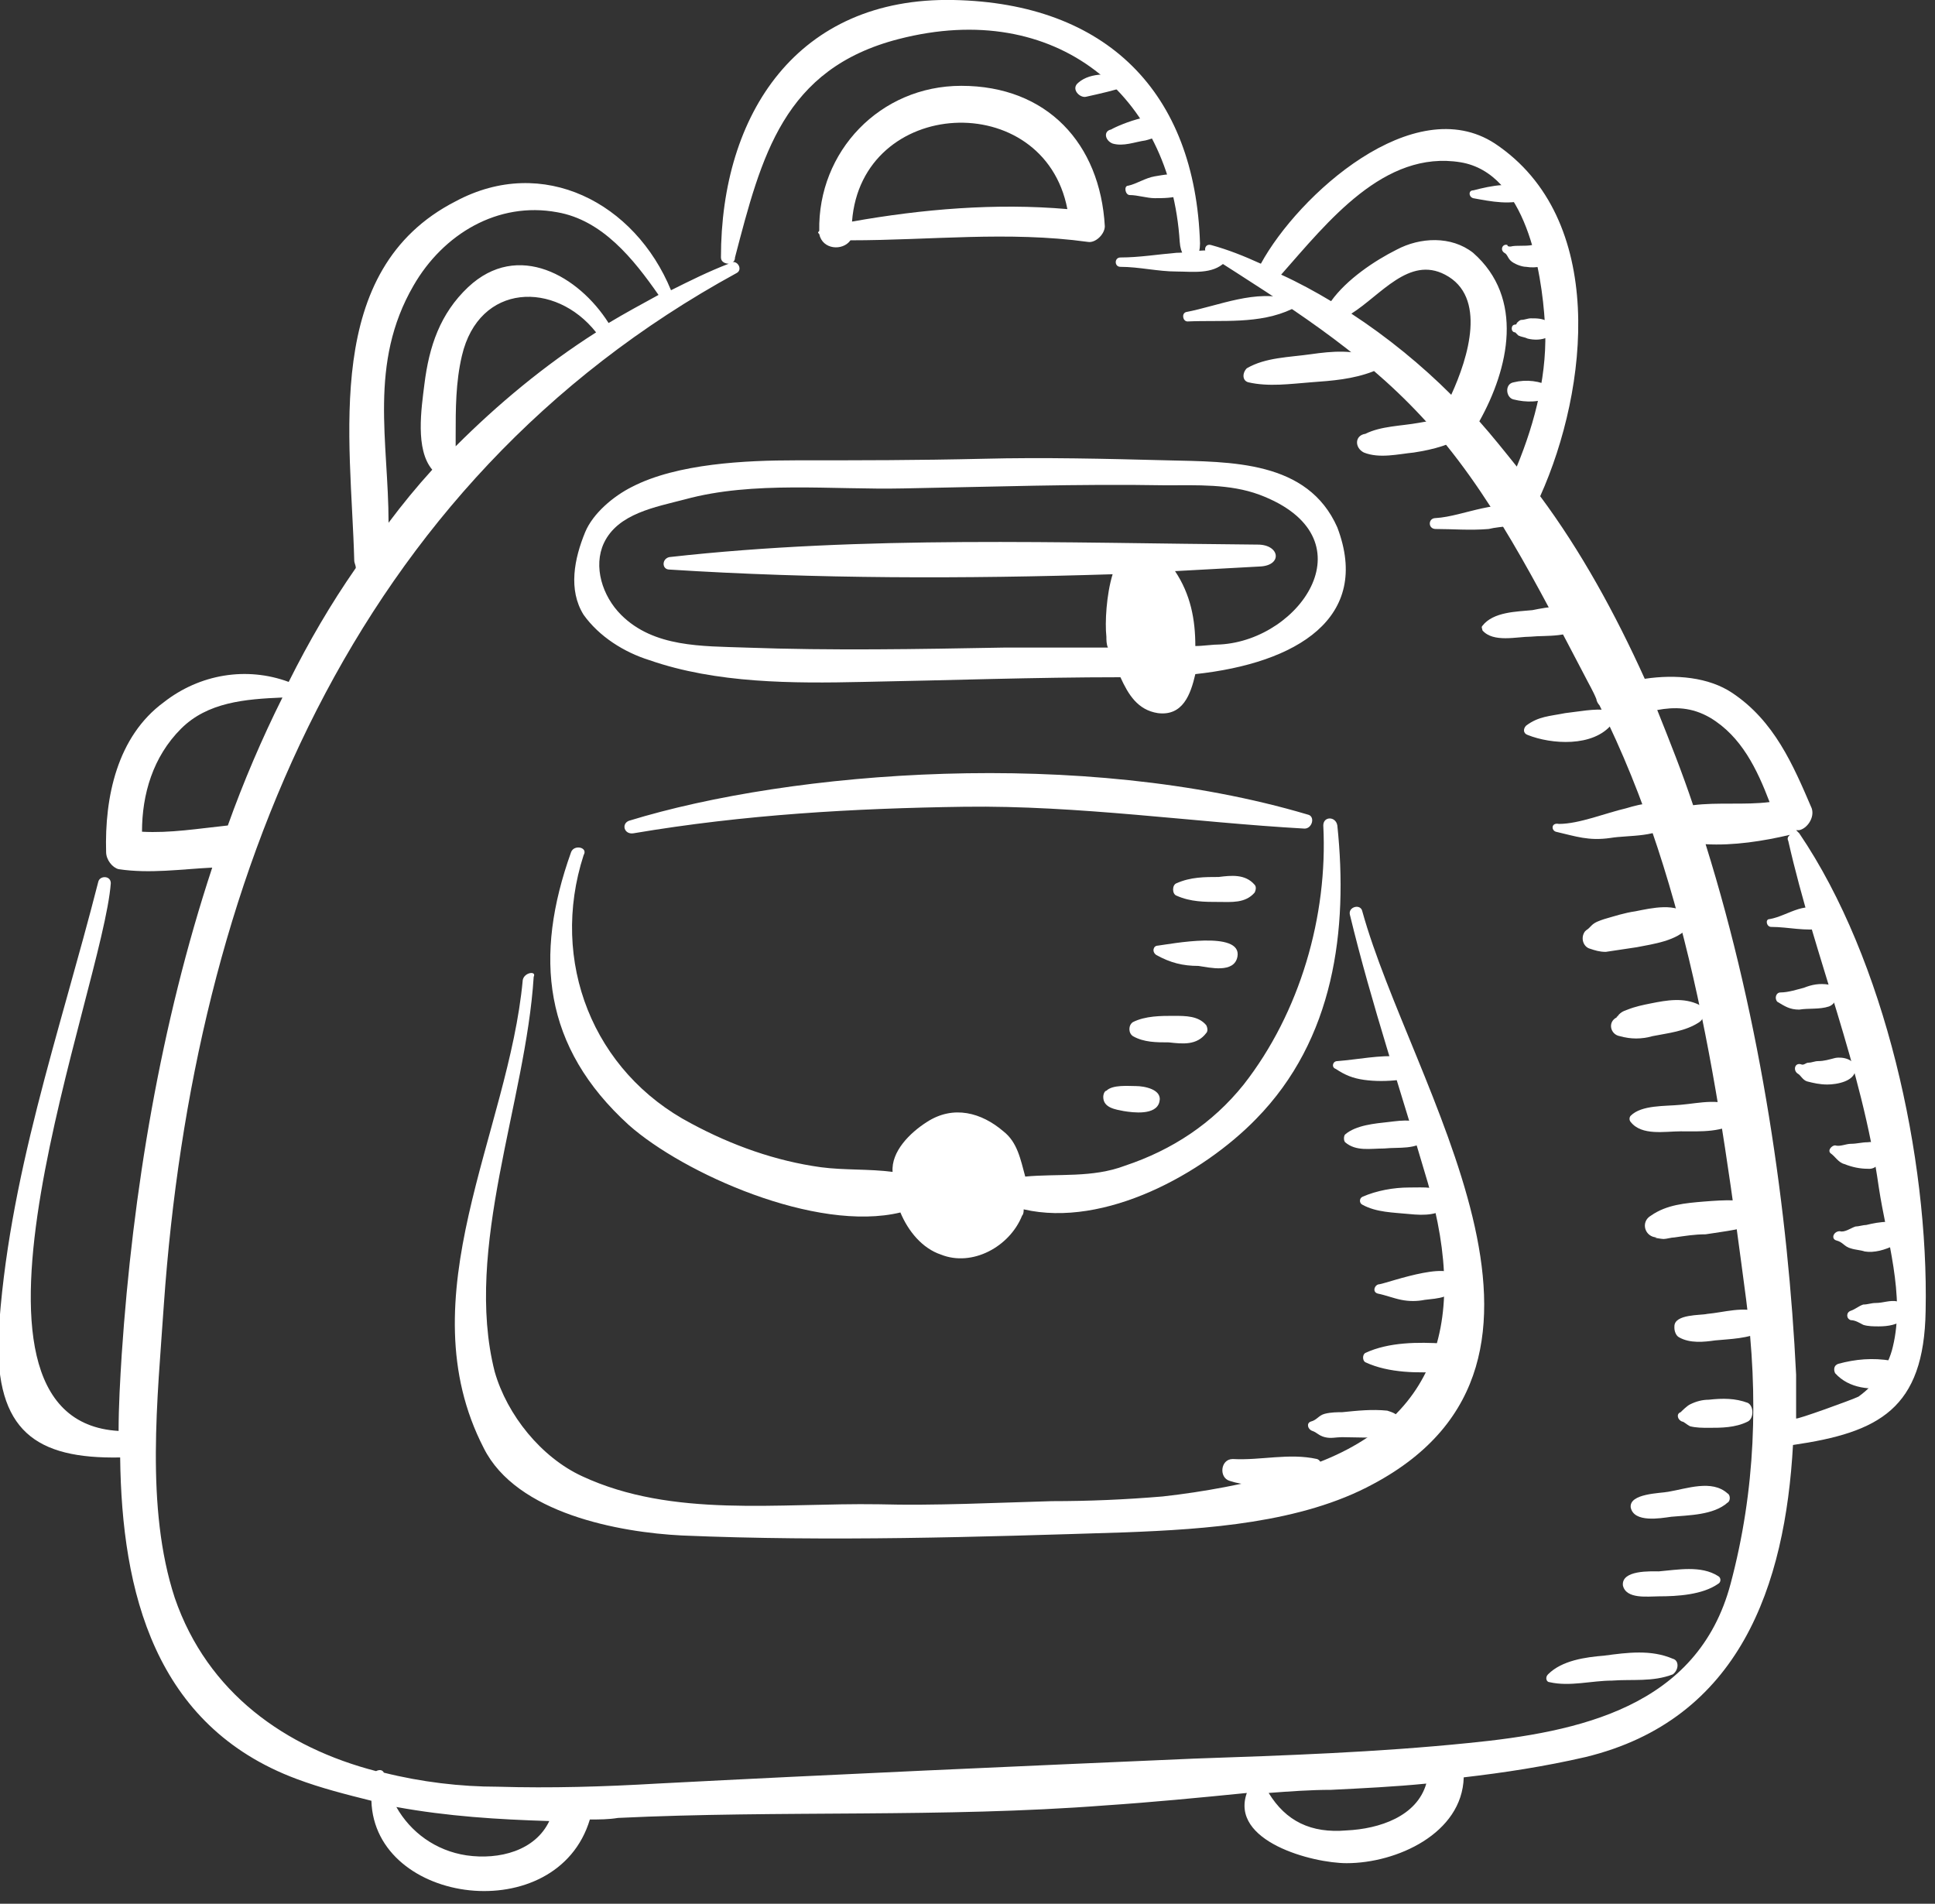 <?xml version="1.0" encoding="UTF-8"?> <svg xmlns="http://www.w3.org/2000/svg" width="124" height="122" viewBox="0 0 124 122" fill="none"><rect x="0" y="0" width="124" height="122" fill="#333333" stroke="none"/> <path d="M36.6 54.6C34.2 61.3 34.8 67.1 40.3 72.1C43.8 75.2 52.3 79 57.7 77.7C58.2 78.9 59.1 80 60.3 80.4C62.3 81.2 64.7 79.9 65.5 77.9C65.6 77.8 65.6 77.6 65.6 77.5C70.8 78.7 77.1 75.2 80.5 71.7C85.5 66.6 86.4 59.6 85.7 52.9C85.6 52.3 84.8 52.3 84.8 52.9C85.1 58.7 83.3 64.9 79.7 69.5C77.7 72 75.1 73.7 72.1 74.7C70 75.5 67.8 75.2 65.7 75.4C65.4 74.3 65.2 73.2 64.3 72.5C62.9 71.3 61.1 70.8 59.4 71.9C58.3 72.6 57.1 73.8 57.2 75.1C55.7 74.9 54.1 75 52.6 74.8C49.7 74.4 46.9 73.4 44.3 72C38 68.7 35.2 61.6 37.4 54.8C37.7 54.3 36.8 54.1 36.6 54.6Z" fill="white"></path> <path d="M61.8 51.7C69.1 51.6 76.5 52.7 83.6 53.1C84.1 53.1 84.3 52.3 83.8 52.2C69.3 47.9 50.7 49.4 40.3 52.6C39.8 52.8 40 53.5 40.6 53.4C47.7 52.2 54.7 51.8 61.8 51.7Z" fill="white"></path> <path d="M33.5 62.8C32.6 72.6 26 83.1 31 92.8C33.1 97 39.7 98.2 43.7 98.4C53.2 98.8 62.6 98.5 72.1 98.2C77.3 98 83.4 97.6 88 95.1C102.8 87.2 90.4 69.6 87.3 58.4C87.2 57.9 86.4 58.1 86.5 58.6C87.9 64.4 89.8 70 91.5 75.8C94.2 85.1 91.9 91.8 82.4 94.4C79.8 95.1 77.2 95.6 74.5 95.9C72.1 96.1 69.8 96.2 67.4 96.2C63.8 96.3 59.9 96.5 56.3 96.4C49.9 96.3 43.1 97.3 37.3 94.6C34.7 93.4 32.5 90.7 31.7 87.9C29.7 80 33.7 70.6 34.2 62.6C34.4 62.2 33.6 62.3 33.5 62.8Z" fill="white"></path> <path d="M74.8 29.5C70.9 29.4 66.9 29.3 63 29.4C58.7 29.5 55.2 29.5 51 29.5C47.8 29.5 43.4 29.7 40.5 31.2C39.3 31.8 38 32.9 37.5 34.1C36.8 35.8 36.4 37.8 37.4 39.4C38.4 40.8 40 41.8 41.6 42.3C45.9 43.8 50.8 43.8 55.3 43.7C60.8 43.6 66.3 43.4 71.8 43.4C72.3 44.5 72.9 45.5 74.2 45.7C75.8 45.9 76.3 44.5 76.6 43.2C83.1 42.5 87.9 39.6 85.7 33.8C83.8 29.5 78.9 29.6 74.8 29.5ZM78.2 41.3C77.7 41.3 77.1 41.4 76.6 41.4C76.6 39.7 76.3 38.1 75.3 36.6C77.1 36.5 79 36.4 80.8 36.3C82.2 36.2 82 34.9 80.6 34.9C68.1 34.8 55.4 34.3 42.9 35.7C42.4 35.8 42.4 36.5 42.9 36.5C52.3 37.1 61.8 37.1 71.3 36.8C70.9 38.1 70.8 39.9 70.9 40.8C70.9 41 70.9 41.3 71 41.5C68.8 41.5 66.5 41.5 64.3 41.5C58.8 41.6 53.3 41.7 47.8 41.5C45 41.4 41.9 41.5 39.8 39.4C38.6 38.2 38 36.3 38.7 34.8C39.6 32.9 42 32.5 43.9 32C48.3 30.8 53.3 31.4 57.9 31.3C63.5 31.2 69.1 31 74.7 31.1C76.7 31.1 78.8 31 80.7 31.7C87.9 34.4 83.4 41 78.2 41.3Z" fill="white"></path> <path d="M52.5 15C52.7 16 54 16.1 54.5 15.4C59.6 15.4 64.6 14.8 69.7 15.5C70.2 15.6 70.8 15 70.8 14.5C70.5 9.2 67.1 5.5 61.6 5.5C56.4 5.5 52.4 9.7 52.5 14.8C52.4 14.9 52.4 14.9 52.5 15C52.4 15 52.4 15 52.5 15ZM68.4 13.4C63.8 13 59.1 13.4 54.6 14.2C55.2 6.2 66.9 5.6 68.4 13.4Z" fill="white"></path> <path d="M7.7 93.4C7.8 102 9.9 110.6 19 114C20.6 114.6 22.2 115 23.8 115.4C24 122.1 35.7 123.6 37.8 116.6C38.4 116.6 39 116.6 39.6 116.5C50 116 60.4 116.5 70.8 115.7C73.8 115.5 76.9 115.2 79.9 114.9C78.8 118 84.1 119.4 86.3 119.4C89.5 119.4 93.7 117.5 93.8 113.9C96.4 113.6 99 113.2 101.6 112.6C111.5 110.2 114.4 101.6 114.9 92.6C120.4 91.8 123.3 90.3 123.4 84C123.6 74.2 120.8 61.5 115.3 53.4C115.2 53.3 115.2 53.3 115.1 53.2C115.1 53.2 115.2 53.2 115.3 53.2C115.8 53.1 116.3 52.4 116.1 51.8C114.9 49 113.7 46.2 111 44.4C109.5 43.4 107.4 43.2 105.4 43.5C103.5 39.3 101.3 35.3 98.7 31.8C101.8 24.9 103 14 95.8 9.2C90.6 5.8 83.2 12.5 80.8 16.9C79.7 16.4 78.7 16 77.6 15.7C77.2 15.6 77.1 16.1 77.4 16.3C82.4 19.5 87.1 22.4 91.1 26.7C95.5 31.4 98.6 37.7 101.6 43.4C101.8 43.8 102.1 44.3 102.3 44.8C102.3 44.9 102.4 45.1 102.5 45.2C108.4 57 110.2 70.4 111.9 83.3C112.7 89.5 112.5 95.5 110.9 101.5C108.8 109.4 101.2 111 94.1 111.7C88.2 112.3 82.3 112.5 76.5 112.7C65 113.2 53.6 113.7 42.1 114.3C38.7 114.5 35.3 114.6 31.9 114.5C29.5 114.5 27 114.2 24.6 113.6C24.5 113.4 24.3 113.4 24.1 113.5C18.3 112 13.3 108.5 11.2 102.4C9.3 96.6 10.1 89.6 10.5 83.6C12.4 56.6 22.5 31 47.2 17.5C47.6 17.3 47.3 16.7 46.9 16.8C47 16.8 47.1 16.7 47.1 16.5C48.8 10 50.2 4.4 57.6 2.5C67.7 -0.1 75 6.1 75.6 15.5C75.7 17 76.9 17.1 76.9 15.6C76.6 5.9 70.9 0.2 61.1 3.09711e-06C51.1 -0.2 46.2 7.3 46.2 16.5C46.2 16.8 46.5 16.9 46.7 16.9C45.4 17.4 44.2 18 43 18.6C40.7 13 34.8 9.9 29.2 12.9C20.6 17.3 22.5 28.1 22.7 35.9C22.7 36.1 22.8 36.2 22.8 36.4C21.2 38.7 19.8 41.1 18.5 43.7C15.8 42.7 12.8 43.2 10.5 45C7.5 47.2 6.7 51.1 6.8 54.6C6.8 55.1 7.2 55.6 7.6 55.7C9.6 56 11.6 55.7 13.6 55.6C10.3 65.6 8.5 76.4 7.8 86.8C7.7 88.4 7.6 90.1 7.6 91.7C-4.5 91 6.6 63.4 7.1 56.6C7.1 56.1 6.4 56.1 6.3 56.5C3.8 66.3 0.5 75.5 -0.1 85.6C-0.3 91.7 2.3 93.5 7.7 93.4ZM93.6 10.4C97.8 11.1 98.8 17.4 99 20.7C99.2 23.8 98.4 27 97.2 29.9C96.4 28.9 95.6 27.9 94.8 27C96.7 23.6 97.7 19.1 94.4 16.2C93 15.1 91 15.2 89.5 16C88.1 16.7 86.3 17.9 85.3 19.3C84.3 18.7 83.2 18.1 82.1 17.6C85.1 14.2 88.7 9.6 93.6 10.4ZM86.6 20.1C88.5 18.9 90.3 16.4 92.6 17.6C95.3 19 94.1 22.9 93 25.3C91.1 23.4 88.9 21.6 86.6 20.1ZM109.6 46C111.6 47.2 112.6 49.3 113.4 51.4C111.8 51.6 110.1 51.4 108.5 51.6C107.8 49.5 107 47.5 106.2 45.5C107.3 45.3 108.4 45.3 109.6 46ZM109.3 54.1C111.1 54.2 113 53.9 114.7 53.5C114.6 53.6 114.5 53.7 114.6 53.9C116.3 61.4 119.3 68.3 120.4 76.1C120.9 79.4 122.1 83 121.3 86.3C121 87.6 120.2 88.7 119.1 89.5C118.7 89.7 115.1 91 115.1 90.9C115.1 89.9 115.1 89 115.1 88.1C114.6 77.8 112.9 65.6 109.3 54.1ZM91.4 114.3C90.8 116.4 88.4 117.2 86.3 117.3C84 117.5 82.4 116.7 81.3 114.9C82.6 114.8 84 114.7 85.3 114.7C87.3 114.6 89.4 114.5 91.4 114.3ZM35.2 116.7C34.3 118.6 32 119.2 29.9 118.9C27.9 118.6 26.3 117.4 25.4 115.8C28.7 116.4 31.9 116.6 35.2 116.7ZM29.2 28.6C29.2 28.4 29.2 28.1 29.2 27.9C29.2 26.2 29.2 24.5 29.6 22.8C30.7 18.1 35.6 18 38.2 21.3C34.9 23.4 31.9 25.9 29.2 28.6ZM26.5 18.3C28.4 15 31.9 12.9 35.7 13.6C38.6 14.1 40.6 16.6 42.2 18.9C41.1 19.5 40 20.1 39 20.7C37.1 17.7 33.2 15.4 30 18.4C28.2 20.1 27.5 22.2 27.2 24.6C27 26.2 26.6 28.8 27.7 30.1C26.7 31.2 25.8 32.3 24.9 33.5C24.9 28.3 23.6 23.3 26.5 18.3ZM9.1 53.3C9.1 50.9 9.8 48.5 11.6 46.7C13.3 45 15.7 44.8 18.1 44.7C16.8 47.3 15.6 50.1 14.6 52.9C12.7 53.1 10.9 53.4 9.1 53.3Z" fill="white"></path> <path d="M97.9 33.3C98.1 33.2 98.1 32.8 97.9 32.7C96.2 31.8 93.8 33.1 92 33.2C91.5 33.2 91.5 33.9 92 33.9C93.1 33.9 94.2 34 95.4 33.9C96.2 33.7 97.1 33.8 97.9 33.3Z" fill="white"></path> <path d="M101.5 40C101.7 39.8 101.7 39.6 101.5 39.4C100.7 38.6 99.2 38.9 98.2 39.1C97.2 39.2 95.7 39.2 95 40.1C94.9 40.2 95 40.3 95 40.4C95.7 41.2 97.2 40.8 98.1 40.8C99.1 40.7 100.7 40.9 101.5 40Z" fill="white"></path> <path d="M103.3 46.4C103.5 46.1 103.5 45.6 103.1 45.5C102.1 45.4 101.2 45.6 100.3 45.7C99.3 45.9 98.6 45.9 97.8 46.5C97.6 46.7 97.6 47 97.9 47.1C99.4 47.7 102.1 47.9 103.3 46.4Z" fill="white"></path> <path d="M99.7 53.3C101 53.6 101.8 53.9 103.2 53.7C104.4 53.5 106.3 53.7 107.2 52.7C107.4 52.5 107.4 52.2 107.2 52C106.4 51.2 105.2 51.5 104.2 51.8C102.9 52.1 101.2 52.8 99.9 52.8C99.4 52.7 99.4 53.2 99.7 53.3Z" fill="white"></path> <path d="M104.8 58.4C104.1 58.5 103.5 58.7 102.8 58.9C102.5 59 102.2 59.1 102 59.3C101.9 59.4 101.9 59.4 101.8 59.5C101.7 59.6 101.6 59.6 101.5 59.8C101.3 60.2 101.5 60.7 101.9 60.8C102.2 60.9 102.5 61 102.9 61C103.6 60.9 104.2 60.8 104.9 60.7C105.9 60.5 107.5 60.3 108.2 59.4C108.4 59.2 108.4 58.9 108.2 58.7C107.5 57.8 105.8 58.2 104.8 58.4ZM102.6 60.6C102.6 60.7 102.6 60.7 102.6 60.6V60.6Z" fill="white"></path> <path d="M105.8 64.3C105.3 64.4 104.8 64.5 104.3 64.7C104 64.8 103.8 64.9 103.6 65.2C103.6 65.1 103.7 65.1 103.7 65.1C103.7 65.1 103.7 65.1 103.6 65.2C103 65.5 103.2 66.3 103.8 66.4C104.5 66.6 105.2 66.6 105.9 66.4C106.9 66.2 108 66.1 108.9 65.5C109.3 65.2 109.3 64.7 108.9 64.4C107.9 63.9 106.8 64.1 105.8 64.3Z" fill="white"></path> <path d="M104.5 71.5C104.4 71.6 104.4 71.8 104.5 71.9C105.2 72.8 106.7 72.5 107.7 72.5C109 72.5 110.4 72.6 111.5 71.8C111.8 71.6 111.6 71.2 111.4 71.1C110.4 70.3 108.9 70.7 107.7 70.8C106.7 70.9 105.2 70.8 104.5 71.5Z" fill="white"></path> <path d="M109.2 77C108 77.1 106.8 77.2 105.8 77.9C105.1 78.3 105.4 79.3 106.2 79.3C105.8 79.3 106.5 79.4 106.6 79.4C106.8 79.4 107.1 79.3 107.3 79.3C108 79.2 108.6 79.1 109.3 79.1C110.5 78.9 111.9 78.8 113 78.2C113.3 78 113.3 77.5 113 77.3C111.8 76.8 110.5 76.9 109.2 77Z" fill="white"></path> <path d="M113.3 84.6C113.3 84.4 113 84.2 112.8 84.1C111.7 83.7 110.5 84.1 109.4 84.2C109 84.3 107.3 84.2 107.3 85V85.1C107.3 85.3 107.4 85.6 107.6 85.7C108.3 86.1 109.2 86 109.9 85.9C110.9 85.8 112 85.8 113 85.3C113.4 85.2 113.4 84.8 113.3 84.6C113.3 84.5 113.3 84.5 113.3 84.6Z" fill="white"></path> <path d="M112 89.9C111.2 89.6 110.4 89.6 109.5 89.7C109.1 89.7 108.7 89.8 108.3 90C108.1 90.1 107.8 90.4 107.7 90.5C107.4 90.6 107.5 91 107.8 91.1C107.9 91.1 108.1 91.3 108.3 91.4C108.7 91.5 109.1 91.5 109.5 91.5C110.3 91.5 111.2 91.5 112 91.1C112.4 90.9 112.4 90.1 112 89.9Z" fill="white"></path> <path d="M106.9 95.6C106.4 95.7 104.4 95.7 104.5 96.6C104.7 97.6 106.4 97.3 107.1 97.2C108.2 97.1 109.8 97.1 110.7 96.3C110.9 96.2 110.9 95.8 110.7 95.7C109.7 94.8 108.1 95.4 106.9 95.6Z" fill="white"></path> <path d="M106.3 100.7C105.8 100.7 103.9 100.6 104 101.6C104.2 102.5 105.6 102.3 106.3 102.3C107.5 102.3 109.1 102.2 110.1 101.5C110.3 101.4 110.3 101.1 110.1 101C109 100.3 107.5 100.6 106.3 100.7Z" fill="white"></path> <path d="M107.2 106.3C105.8 105.7 104.3 105.9 102.8 106.1C101.6 106.2 100.1 106.4 99.2 107.3C99 107.5 99.1 107.8 99.3 107.8C100.6 108.1 102 107.7 103.3 107.7C104.6 107.6 105.9 107.8 107.2 107.3C107.6 107 107.6 106.4 107.2 106.3Z" fill="white"></path> <path d="M78.1 56.2C77.2 56.2 76.3 56.2 75.4 56.6C75.1 56.7 75.1 57.3 75.4 57.4C76.3 57.8 77.2 57.8 78.1 57.8C78.9 57.8 79.8 57.9 80.4 57.2C80.5 57 80.5 56.8 80.4 56.7C79.8 56 78.9 56.1 78.1 56.2Z" fill="white"></path> <path d="M79.3 61.3C79.6 59.6 75 60.5 74.2 60.6C73.9 60.6 73.8 61 74.1 61.2C75 61.7 75.8 61.9 76.8 61.9C77.5 62 79.1 62.4 79.3 61.3Z" fill="white"></path> <path d="M75.2 65.1C74.4 65.1 73.4 65.1 72.6 65.5C72.3 65.7 72.3 66.2 72.6 66.4C73.3 66.8 74.1 66.8 74.9 66.8C75.8 66.9 76.7 67 77.3 66.2C77.4 66.1 77.4 65.9 77.3 65.7C76.8 65.1 76 65.1 75.2 65.1Z" fill="white"></path> <path d="M72.8 69.6C72.3 69.6 71.3 69.5 70.9 69.9C70.8 69.9 70.7 70.1 70.7 70.3C70.7 71 71.5 71.1 72 71.2C72.6 71.3 74.1 71.5 74.3 70.6C74.5 69.8 73.3 69.6 72.8 69.6Z" fill="white"></path> <path d="M89.7 69.2C90.6 69.1 90.7 67.8 89.7 67.7C88.4 67.6 87 67.9 85.7 68C85.4 68 85.3 68.4 85.6 68.5C86.2 68.9 86.7 69.1 87.4 69.2C88.1 69.3 88.9 69.3 89.7 69.2Z" fill="white"></path> <path d="M89 71.9C88.1 72 86.9 72.1 86.2 72.7C86.1 72.8 86.1 73.1 86.2 73.2C86.9 73.8 87.8 73.6 88.7 73.6C89.7 73.5 90.7 73.7 91.5 73C91.6 72.9 91.7 72.6 91.6 72.5C90.9 71.6 89.9 71.8 89 71.9Z" fill="white"></path> <path d="M90.3 76.1C89.3 76.1 88.2 76.3 87.3 76.7C87.1 76.8 87.1 77.1 87.3 77.2C88.2 77.7 89.3 77.7 90.3 77.8C91.3 77.9 92.2 77.9 93 77.2C93.2 77.1 93.2 76.8 93 76.6C92.1 76 91.3 76.1 90.3 76.1Z" fill="white"></path> <path d="M88.4 82.3C88.1 82.3 87.9 82.8 88.3 82.9C88.8 83 89.3 83.2 89.8 83.3C90.3 83.4 90.8 83.4 91.3 83.3C92.1 83.2 93.2 83.2 93.3 82.2C93.6 80.5 89 82.2 88.4 82.3Z" fill="white"></path> <path d="M92.5 86.1C90.9 86 89 86 87.5 86.7C87.3 86.8 87.3 87.2 87.5 87.3C89 88 90.9 88 92.5 87.9C93.7 87.8 93.7 86.2 92.5 86.1Z" fill="white"></path> <path d="M88.9 90.4C87.9 90.3 87 90.4 86 90.5C85.7 90.5 85.3 90.5 84.9 90.6C84.5 90.7 84.4 91 84 91.1C83.7 91.2 83.8 91.6 84.1 91.7C84.4 91.8 84.5 92 84.9 92.1C85.3 92.2 85.6 92.1 86 92.1C87 92.1 87.9 92.2 88.9 92C89.2 92 89.6 91.8 89.7 91.4C89.7 91.2 89.7 91.1 89.7 91C89.6 90.6 89.2 90.5 88.9 90.4Z" fill="white"></path> <path d="M84.4 93.5C82.6 93.1 80.8 93.6 79 93.5C78.2 93.5 78.1 94.7 78.8 94.9C80.6 95.5 82.9 95 84.5 94.3C84.8 94.1 84.7 93.6 84.4 93.5Z" fill="white"></path> <path d="M76.1 20.6C78.3 20.5 80.7 20.8 82.8 19.8C83.1 19.7 83 19.3 82.7 19.2C80.5 18.5 78.1 19.6 76 20C75.7 20.1 75.8 20.6 76.1 20.6Z" fill="white"></path> <path d="M80 24.5C81.3 24.8 82.7 24.6 84 24.5C85.4 24.4 86.7 24.3 88 23.8C88.4 23.6 88.4 23.1 88 22.9C86.7 22.4 85.4 22.5 84 22.7C82.6 22.9 81.1 22.9 79.9 23.6C79.6 23.9 79.6 24.4 80 24.5Z" fill="white"></path> <path d="M87.4 29C88.4 29.4 89.6 29.1 90.6 29C91.9 28.8 93 28.5 94.1 27.8C94.5 27.6 94.3 27 93.9 27C92.9 26.9 91.9 26.9 90.9 27.1C89.8 27.3 88.5 27.3 87.5 27.8C86.8 27.9 86.8 28.7 87.4 29Z" fill="white"></path> <path d="M71.8 16.5C71.4 16.5 71.4 17.1 71.8 17.1C73 17.1 74.2 17.4 75.4 17.4C76.4 17.4 77.7 17.6 78.5 16.8C78.7 16.6 78.6 16.4 78.4 16.3C77.5 15.8 76.4 16.2 75.4 16.2C74.2 16.3 73 16.5 71.8 16.5Z" fill="white"></path> <path d="M72.3 11.9C72 11.9 72.1 12.5 72.4 12.5C72.9 12.5 73.5 12.7 74 12.7C74.5 12.7 75.2 12.7 75.7 12.5C76.2 12.3 76.4 11.3 75.7 11.2C75.1 11.1 74.6 11.2 74 11.3C73.4 11.4 72.8 11.8 72.3 11.9Z" fill="white"></path> <path d="M71.3 9.2C72 9.4 72.7 9.1 73.4 9C73.8 8.9 74.8 8.6 74.8 8.1C74.8 6.7 71.7 8 71.2 8.3C70.7 8.4 70.8 9 71.3 9.2Z" fill="white"></path> <path d="M72.3 5C71.3 4.7 69.9 4.6 69.1 5.3C68.6 5.7 69.2 6.3 69.6 6.2C70.5 6 71.4 5.8 72.3 5.5C72.5 5.4 72.5 5 72.3 5Z" fill="white"></path> <path d="M94.4 12.7C95.5 12.9 96.9 13.2 98 12.7C98.2 12.6 98.2 12.3 98 12.2C96.9 11.6 95.6 11.9 94.4 12.2C94.1 12.2 94.1 12.6 94.4 12.7Z" fill="white"></path> <path d="M96.8 15.8C96.7 15.8 96.6 15.8 96.6 15.7C96.3 15.6 96.1 16 96.4 16.2C96.6 16.3 96.6 16.5 96.8 16.7C97 16.9 97.5 17.1 97.8 17.1C98.4 17.2 99.3 17.1 99.6 16.5C99.7 16.3 99.6 16.1 99.5 16C99.1 15.8 98.6 15.8 98.2 15.7C97.7 15.8 97.2 15.7 96.8 15.8Z" fill="white"></path> <path d="M97.1 21.3C97.2 21.4 97.2 21.4 97.3 21.5C97.5 21.6 97.7 21.6 97.9 21.7C98.3 21.8 98.8 21.8 99.2 21.6C99.6 21.4 99.6 20.9 99.2 20.6C98.8 20.4 98.5 20.4 98.1 20.4C97.9 20.4 97.7 20.5 97.5 20.5C97.4 20.5 97.3 20.6 97.2 20.7C97.2 20.7 97.2 20.8 97.1 20.8C96.8 20.8 96.8 21.3 97.1 21.3Z" fill="white"></path> <path d="M97 25.6C97.8 25.8 98.7 25.8 99.4 25.4C99.6 25.3 99.6 24.9 99.4 24.8C98.7 24.4 97.8 24.3 97 24.5C96.4 24.6 96.5 25.5 97 25.6Z" fill="white"></path> <path d="M116.8 59.5C117.2 59.4 117.3 58.9 117 58.6C115.9 57.5 114.6 58.7 113.4 58.9C113.1 58.9 113.2 59.4 113.5 59.4C114.6 59.4 115.7 59.7 116.8 59.5Z" fill="white"></path> <path d="M117.2 64.5C117.8 64.3 118 63.2 117.2 63.1C116.6 63 116.1 63.1 115.6 63.3C115.2 63.4 114.6 63.6 114.1 63.6C113.8 63.6 113.7 64 113.9 64.2C114.4 64.5 114.7 64.7 115.3 64.7C115.9 64.6 116.6 64.7 117.2 64.5Z" fill="white"></path> <path d="M118.9 68.5C118.9 67.9 118.1 67.7 117.6 67.8C117.2 67.9 116.9 68 116.5 68C116.3 68 116.1 68.1 115.9 68.1C115.7 68.1 115.6 68.3 115.4 68.2C115 68.1 114.9 68.6 115.2 68.8C115.4 68.9 115.5 69.2 115.8 69.3C116.2 69.4 116.6 69.5 117.1 69.5C117.7 69.5 118.9 69.3 118.9 68.5Z" fill="white"></path> <path d="M119.7 74.9C120.8 75 120.8 73 119.7 73.2C119.3 73.2 119 73.3 118.6 73.3C118.3 73.3 117.9 73.5 117.6 73.4C117.4 73.4 117.1 73.7 117.3 73.9C117.6 74.1 117.8 74.5 118.2 74.6C118.7 74.8 119.2 74.9 119.7 74.9Z" fill="white"></path> <path d="M117.7 79.5C118.1 79.6 118.2 79.9 118.6 80C118.9 80.1 119.2 80.1 119.5 80.2C120.1 80.3 120.8 80.1 121.4 79.8C122.1 79.4 121.8 78.3 121 78.3C120.5 78.3 120 78.4 119.6 78.5C119.4 78.5 119.1 78.6 118.9 78.6C118.6 78.7 118.2 79 117.9 78.9C117.5 78.9 117.3 79.4 117.7 79.5Z" fill="white"></path> <path d="M121.6 83.4C121.1 83.3 120.7 83.5 120.2 83.5C119.9 83.5 119.7 83.6 119.4 83.6C119.1 83.7 118.9 83.9 118.6 84C118.3 84.1 118.3 84.5 118.6 84.6C118.9 84.6 119.2 84.8 119.4 84.9C119.7 85 120.1 85 120.4 85C121 85 121.6 84.9 122.1 84.5C122.5 84.1 122.1 83.5 121.6 83.4Z" fill="white"></path> <path d="M121.2 87.2C120 87 118.9 87.1 117.8 87.4C117.5 87.5 117.5 87.8 117.6 88C118.5 89 119.9 89.1 121.2 88.9C122 88.8 122 87.4 121.2 87.2Z" fill="white"></path> </svg> 